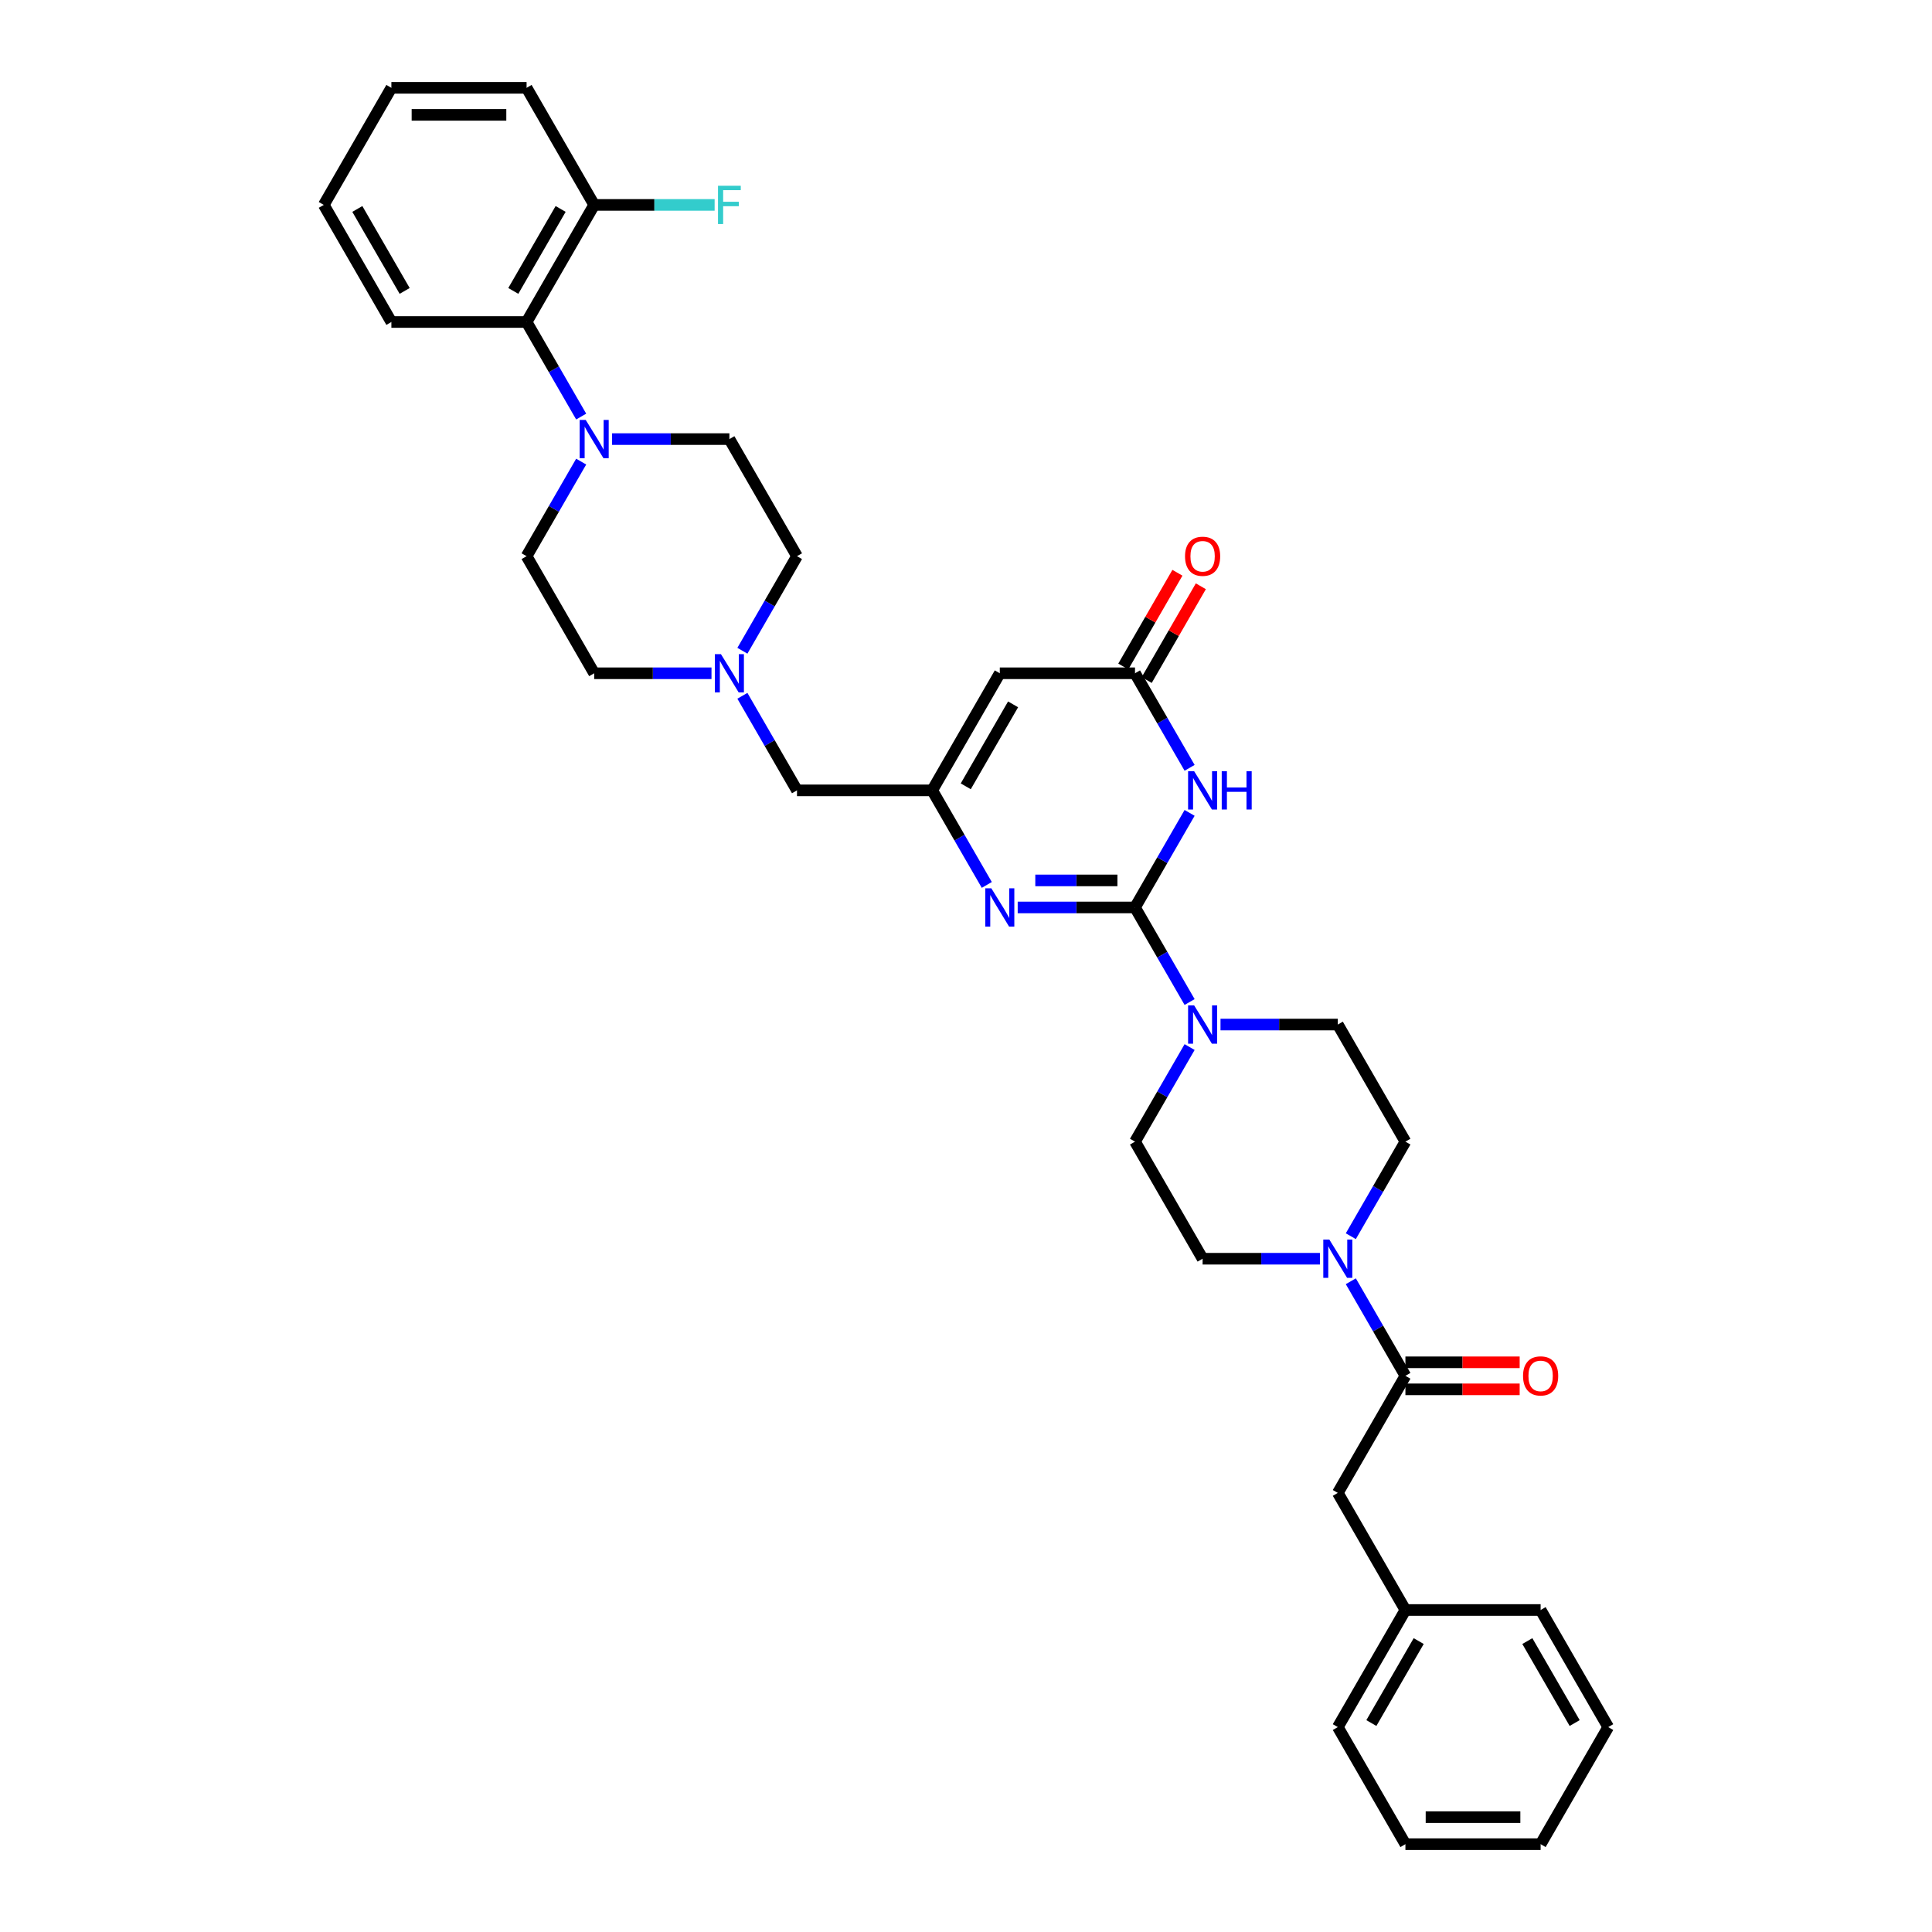 <?xml version='1.0' encoding='iso-8859-1'?>
<svg version='1.1' baseProfile='full'
              xmlns='http://www.w3.org/2000/svg'
                      xmlns:rdkit='http://www.rdkit.org/xml'
                      xmlns:xlink='http://www.w3.org/1999/xlink'
                  xml:space='preserve'
width='1000px' height='1000px' viewBox='0 0 1000 1000'>
<!-- END OF HEADER -->
<rect style='opacity:1.0;fill:#FFFFFF;stroke:none' width='1000' height='1000' x='0' y='0'> </rect>
<path class='bond-0' d='M 587.477,469.697 L 601.607,445.223' style='fill:none;fill-rule:evenodd;stroke:#000000;stroke-width:6px;stroke-linecap:butt;stroke-linejoin:miter;stroke-opacity:1' />
<path class='bond-0' d='M 601.607,445.223 L 615.737,420.75' style='fill:none;fill-rule:evenodd;stroke:#0000FF;stroke-width:6px;stroke-linecap:butt;stroke-linejoin:miter;stroke-opacity:1' />
<path class='bond-1' d='M 587.477,469.697 L 557.119,469.697' style='fill:none;fill-rule:evenodd;stroke:#000000;stroke-width:6px;stroke-linecap:butt;stroke-linejoin:miter;stroke-opacity:1' />
<path class='bond-1' d='M 557.119,469.697 L 526.761,469.697' style='fill:none;fill-rule:evenodd;stroke:#0000FF;stroke-width:6px;stroke-linecap:butt;stroke-linejoin:miter;stroke-opacity:1' />
<path class='bond-1' d='M 578.37,455.701 L 557.119,455.701' style='fill:none;fill-rule:evenodd;stroke:#000000;stroke-width:6px;stroke-linecap:butt;stroke-linejoin:miter;stroke-opacity:1' />
<path class='bond-1' d='M 557.119,455.701 L 535.869,455.701' style='fill:none;fill-rule:evenodd;stroke:#0000FF;stroke-width:6px;stroke-linecap:butt;stroke-linejoin:miter;stroke-opacity:1' />
<path class='bond-4' d='M 587.477,469.697 L 601.607,494.171' style='fill:none;fill-rule:evenodd;stroke:#000000;stroke-width:6px;stroke-linecap:butt;stroke-linejoin:miter;stroke-opacity:1' />
<path class='bond-4' d='M 601.607,494.171 L 615.737,518.644' style='fill:none;fill-rule:evenodd;stroke:#0000FF;stroke-width:6px;stroke-linecap:butt;stroke-linejoin:miter;stroke-opacity:1' />
<path class='bond-3' d='M 615.737,397.432 L 601.607,372.958' style='fill:none;fill-rule:evenodd;stroke:#0000FF;stroke-width:6px;stroke-linecap:butt;stroke-linejoin:miter;stroke-opacity:1' />
<path class='bond-3' d='M 601.607,372.958 L 587.477,348.485' style='fill:none;fill-rule:evenodd;stroke:#000000;stroke-width:6px;stroke-linecap:butt;stroke-linejoin:miter;stroke-opacity:1' />
<path class='bond-2' d='M 510.764,458.038 L 496.634,433.564' style='fill:none;fill-rule:evenodd;stroke:#0000FF;stroke-width:6px;stroke-linecap:butt;stroke-linejoin:miter;stroke-opacity:1' />
<path class='bond-2' d='M 496.634,433.564 L 482.505,409.091' style='fill:none;fill-rule:evenodd;stroke:#000000;stroke-width:6px;stroke-linecap:butt;stroke-linejoin:miter;stroke-opacity:1' />
<path class='bond-11' d='M 482.505,409.091 L 412.523,409.091' style='fill:none;fill-rule:evenodd;stroke:#000000;stroke-width:6px;stroke-linecap:butt;stroke-linejoin:miter;stroke-opacity:1' />
<path class='bond-36' d='M 482.505,409.091 L 517.495,348.485' style='fill:none;fill-rule:evenodd;stroke:#000000;stroke-width:6px;stroke-linecap:butt;stroke-linejoin:miter;stroke-opacity:1' />
<path class='bond-36' d='M 499.874,406.998 L 524.368,364.574' style='fill:none;fill-rule:evenodd;stroke:#000000;stroke-width:6px;stroke-linecap:butt;stroke-linejoin:miter;stroke-opacity:1' />
<path class='bond-5' d='M 587.477,348.485 L 517.495,348.485' style='fill:none;fill-rule:evenodd;stroke:#000000;stroke-width:6px;stroke-linecap:butt;stroke-linejoin:miter;stroke-opacity:1' />
<path class='bond-18' d='M 593.538,351.984 L 607.547,327.72' style='fill:none;fill-rule:evenodd;stroke:#000000;stroke-width:6px;stroke-linecap:butt;stroke-linejoin:miter;stroke-opacity:1' />
<path class='bond-18' d='M 607.547,327.72 L 621.555,303.457' style='fill:none;fill-rule:evenodd;stroke:#FF0000;stroke-width:6px;stroke-linecap:butt;stroke-linejoin:miter;stroke-opacity:1' />
<path class='bond-18' d='M 581.417,344.986 L 595.425,320.722' style='fill:none;fill-rule:evenodd;stroke:#000000;stroke-width:6px;stroke-linecap:butt;stroke-linejoin:miter;stroke-opacity:1' />
<path class='bond-18' d='M 595.425,320.722 L 609.434,296.459' style='fill:none;fill-rule:evenodd;stroke:#FF0000;stroke-width:6px;stroke-linecap:butt;stroke-linejoin:miter;stroke-opacity:1' />
<path class='bond-13' d='M 615.737,541.962 L 601.607,566.436' style='fill:none;fill-rule:evenodd;stroke:#0000FF;stroke-width:6px;stroke-linecap:butt;stroke-linejoin:miter;stroke-opacity:1' />
<path class='bond-13' d='M 601.607,566.436 L 587.477,590.909' style='fill:none;fill-rule:evenodd;stroke:#000000;stroke-width:6px;stroke-linecap:butt;stroke-linejoin:miter;stroke-opacity:1' />
<path class='bond-14' d='M 631.734,530.303 L 662.092,530.303' style='fill:none;fill-rule:evenodd;stroke:#0000FF;stroke-width:6px;stroke-linecap:butt;stroke-linejoin:miter;stroke-opacity:1' />
<path class='bond-14' d='M 662.092,530.303 L 692.45,530.303' style='fill:none;fill-rule:evenodd;stroke:#000000;stroke-width:6px;stroke-linecap:butt;stroke-linejoin:miter;stroke-opacity:1' />
<path class='bond-6' d='M 699.181,639.856 L 713.311,615.383' style='fill:none;fill-rule:evenodd;stroke:#0000FF;stroke-width:6px;stroke-linecap:butt;stroke-linejoin:miter;stroke-opacity:1' />
<path class='bond-6' d='M 713.311,615.383 L 727.441,590.909' style='fill:none;fill-rule:evenodd;stroke:#000000;stroke-width:6px;stroke-linecap:butt;stroke-linejoin:miter;stroke-opacity:1' />
<path class='bond-7' d='M 699.181,663.174 L 713.311,687.648' style='fill:none;fill-rule:evenodd;stroke:#0000FF;stroke-width:6px;stroke-linecap:butt;stroke-linejoin:miter;stroke-opacity:1' />
<path class='bond-7' d='M 713.311,687.648 L 727.441,712.121' style='fill:none;fill-rule:evenodd;stroke:#000000;stroke-width:6px;stroke-linecap:butt;stroke-linejoin:miter;stroke-opacity:1' />
<path class='bond-35' d='M 683.184,651.515 L 652.826,651.515' style='fill:none;fill-rule:evenodd;stroke:#0000FF;stroke-width:6px;stroke-linecap:butt;stroke-linejoin:miter;stroke-opacity:1' />
<path class='bond-35' d='M 652.826,651.515 L 622.468,651.515' style='fill:none;fill-rule:evenodd;stroke:#000000;stroke-width:6px;stroke-linecap:butt;stroke-linejoin:miter;stroke-opacity:1' />
<path class='bond-12' d='M 727.441,712.121 L 692.45,772.727' style='fill:none;fill-rule:evenodd;stroke:#000000;stroke-width:6px;stroke-linecap:butt;stroke-linejoin:miter;stroke-opacity:1' />
<path class='bond-17' d='M 727.441,719.119 L 757.008,719.119' style='fill:none;fill-rule:evenodd;stroke:#000000;stroke-width:6px;stroke-linecap:butt;stroke-linejoin:miter;stroke-opacity:1' />
<path class='bond-17' d='M 757.008,719.119 L 786.576,719.119' style='fill:none;fill-rule:evenodd;stroke:#FF0000;stroke-width:6px;stroke-linecap:butt;stroke-linejoin:miter;stroke-opacity:1' />
<path class='bond-17' d='M 727.441,705.123 L 757.008,705.123' style='fill:none;fill-rule:evenodd;stroke:#000000;stroke-width:6px;stroke-linecap:butt;stroke-linejoin:miter;stroke-opacity:1' />
<path class='bond-17' d='M 757.008,705.123 L 786.576,705.123' style='fill:none;fill-rule:evenodd;stroke:#FF0000;stroke-width:6px;stroke-linecap:butt;stroke-linejoin:miter;stroke-opacity:1' />
<path class='bond-8' d='M 300.819,238.932 L 286.689,263.405' style='fill:none;fill-rule:evenodd;stroke:#0000FF;stroke-width:6px;stroke-linecap:butt;stroke-linejoin:miter;stroke-opacity:1' />
<path class='bond-8' d='M 286.689,263.405 L 272.559,287.879' style='fill:none;fill-rule:evenodd;stroke:#000000;stroke-width:6px;stroke-linecap:butt;stroke-linejoin:miter;stroke-opacity:1' />
<path class='bond-9' d='M 300.819,215.614 L 286.689,191.14' style='fill:none;fill-rule:evenodd;stroke:#0000FF;stroke-width:6px;stroke-linecap:butt;stroke-linejoin:miter;stroke-opacity:1' />
<path class='bond-9' d='M 286.689,191.14 L 272.559,166.667' style='fill:none;fill-rule:evenodd;stroke:#000000;stroke-width:6px;stroke-linecap:butt;stroke-linejoin:miter;stroke-opacity:1' />
<path class='bond-37' d='M 316.816,227.273 L 347.174,227.273' style='fill:none;fill-rule:evenodd;stroke:#0000FF;stroke-width:6px;stroke-linecap:butt;stroke-linejoin:miter;stroke-opacity:1' />
<path class='bond-37' d='M 347.174,227.273 L 377.532,227.273' style='fill:none;fill-rule:evenodd;stroke:#000000;stroke-width:6px;stroke-linecap:butt;stroke-linejoin:miter;stroke-opacity:1' />
<path class='bond-21' d='M 272.559,166.667 L 307.55,106.061' style='fill:none;fill-rule:evenodd;stroke:#000000;stroke-width:6px;stroke-linecap:butt;stroke-linejoin:miter;stroke-opacity:1' />
<path class='bond-21' d='M 265.686,150.578 L 290.18,108.153' style='fill:none;fill-rule:evenodd;stroke:#000000;stroke-width:6px;stroke-linecap:butt;stroke-linejoin:miter;stroke-opacity:1' />
<path class='bond-26' d='M 272.559,166.667 L 202.577,166.667' style='fill:none;fill-rule:evenodd;stroke:#000000;stroke-width:6px;stroke-linecap:butt;stroke-linejoin:miter;stroke-opacity:1' />
<path class='bond-10' d='M 384.263,360.144 L 398.393,384.617' style='fill:none;fill-rule:evenodd;stroke:#0000FF;stroke-width:6px;stroke-linecap:butt;stroke-linejoin:miter;stroke-opacity:1' />
<path class='bond-10' d='M 398.393,384.617 L 412.523,409.091' style='fill:none;fill-rule:evenodd;stroke:#000000;stroke-width:6px;stroke-linecap:butt;stroke-linejoin:miter;stroke-opacity:1' />
<path class='bond-22' d='M 384.263,336.826 L 398.393,312.352' style='fill:none;fill-rule:evenodd;stroke:#0000FF;stroke-width:6px;stroke-linecap:butt;stroke-linejoin:miter;stroke-opacity:1' />
<path class='bond-22' d='M 398.393,312.352 L 412.523,287.879' style='fill:none;fill-rule:evenodd;stroke:#000000;stroke-width:6px;stroke-linecap:butt;stroke-linejoin:miter;stroke-opacity:1' />
<path class='bond-23' d='M 368.266,348.485 L 337.908,348.485' style='fill:none;fill-rule:evenodd;stroke:#0000FF;stroke-width:6px;stroke-linecap:butt;stroke-linejoin:miter;stroke-opacity:1' />
<path class='bond-23' d='M 337.908,348.485 L 307.55,348.485' style='fill:none;fill-rule:evenodd;stroke:#000000;stroke-width:6px;stroke-linecap:butt;stroke-linejoin:miter;stroke-opacity:1' />
<path class='bond-25' d='M 692.45,772.727 L 727.441,833.333' style='fill:none;fill-rule:evenodd;stroke:#000000;stroke-width:6px;stroke-linecap:butt;stroke-linejoin:miter;stroke-opacity:1' />
<path class='bond-15' d='M 587.477,590.909 L 622.468,651.515' style='fill:none;fill-rule:evenodd;stroke:#000000;stroke-width:6px;stroke-linecap:butt;stroke-linejoin:miter;stroke-opacity:1' />
<path class='bond-16' d='M 692.45,530.303 L 727.441,590.909' style='fill:none;fill-rule:evenodd;stroke:#000000;stroke-width:6px;stroke-linecap:butt;stroke-linejoin:miter;stroke-opacity:1' />
<path class='bond-19' d='M 272.559,287.879 L 307.55,348.485' style='fill:none;fill-rule:evenodd;stroke:#000000;stroke-width:6px;stroke-linecap:butt;stroke-linejoin:miter;stroke-opacity:1' />
<path class='bond-20' d='M 377.532,227.273 L 412.523,287.879' style='fill:none;fill-rule:evenodd;stroke:#000000;stroke-width:6px;stroke-linecap:butt;stroke-linejoin:miter;stroke-opacity:1' />
<path class='bond-24' d='M 307.55,106.061 L 338.72,106.061' style='fill:none;fill-rule:evenodd;stroke:#000000;stroke-width:6px;stroke-linecap:butt;stroke-linejoin:miter;stroke-opacity:1' />
<path class='bond-24' d='M 338.72,106.061 L 369.89,106.061' style='fill:none;fill-rule:evenodd;stroke:#33CCCC;stroke-width:6px;stroke-linecap:butt;stroke-linejoin:miter;stroke-opacity:1' />
<path class='bond-27' d='M 307.55,106.061 L 272.559,45.455' style='fill:none;fill-rule:evenodd;stroke:#000000;stroke-width:6px;stroke-linecap:butt;stroke-linejoin:miter;stroke-opacity:1' />
<path class='bond-28' d='M 727.441,833.333 L 692.45,893.939' style='fill:none;fill-rule:evenodd;stroke:#000000;stroke-width:6px;stroke-linecap:butt;stroke-linejoin:miter;stroke-opacity:1' />
<path class='bond-28' d='M 734.314,849.422 L 709.82,891.847' style='fill:none;fill-rule:evenodd;stroke:#000000;stroke-width:6px;stroke-linecap:butt;stroke-linejoin:miter;stroke-opacity:1' />
<path class='bond-29' d='M 727.441,833.333 L 797.423,833.333' style='fill:none;fill-rule:evenodd;stroke:#000000;stroke-width:6px;stroke-linecap:butt;stroke-linejoin:miter;stroke-opacity:1' />
<path class='bond-30' d='M 202.577,166.667 L 167.586,106.061' style='fill:none;fill-rule:evenodd;stroke:#000000;stroke-width:6px;stroke-linecap:butt;stroke-linejoin:miter;stroke-opacity:1' />
<path class='bond-30' d='M 209.45,150.578 L 184.956,108.153' style='fill:none;fill-rule:evenodd;stroke:#000000;stroke-width:6px;stroke-linecap:butt;stroke-linejoin:miter;stroke-opacity:1' />
<path class='bond-31' d='M 272.559,45.455 L 202.577,45.455' style='fill:none;fill-rule:evenodd;stroke:#000000;stroke-width:6px;stroke-linecap:butt;stroke-linejoin:miter;stroke-opacity:1' />
<path class='bond-31' d='M 262.062,59.451 L 213.074,59.451' style='fill:none;fill-rule:evenodd;stroke:#000000;stroke-width:6px;stroke-linecap:butt;stroke-linejoin:miter;stroke-opacity:1' />
<path class='bond-33' d='M 692.45,893.939 L 727.441,954.545' style='fill:none;fill-rule:evenodd;stroke:#000000;stroke-width:6px;stroke-linecap:butt;stroke-linejoin:miter;stroke-opacity:1' />
<path class='bond-32' d='M 797.423,833.333 L 832.414,893.939' style='fill:none;fill-rule:evenodd;stroke:#000000;stroke-width:6px;stroke-linecap:butt;stroke-linejoin:miter;stroke-opacity:1' />
<path class='bond-32' d='M 790.55,849.422 L 815.044,891.847' style='fill:none;fill-rule:evenodd;stroke:#000000;stroke-width:6px;stroke-linecap:butt;stroke-linejoin:miter;stroke-opacity:1' />
<path class='bond-39' d='M 167.586,106.061 L 202.577,45.455' style='fill:none;fill-rule:evenodd;stroke:#000000;stroke-width:6px;stroke-linecap:butt;stroke-linejoin:miter;stroke-opacity:1' />
<path class='bond-34' d='M 832.414,893.939 L 797.423,954.545' style='fill:none;fill-rule:evenodd;stroke:#000000;stroke-width:6px;stroke-linecap:butt;stroke-linejoin:miter;stroke-opacity:1' />
<path class='bond-38' d='M 727.441,954.545 L 797.423,954.545' style='fill:none;fill-rule:evenodd;stroke:#000000;stroke-width:6px;stroke-linecap:butt;stroke-linejoin:miter;stroke-opacity:1' />
<path class='bond-38' d='M 737.938,940.549 L 786.926,940.549' style='fill:none;fill-rule:evenodd;stroke:#000000;stroke-width:6px;stroke-linecap:butt;stroke-linejoin:miter;stroke-opacity:1' />
<path  class='atom-1' d='M 618.087 399.181
L 624.582 409.679
Q 625.226 410.714, 626.261 412.59
Q 627.297 414.466, 627.353 414.577
L 627.353 399.181
L 629.984 399.181
L 629.984 419
L 627.269 419
L 620.299 407.523
Q 619.487 406.18, 618.619 404.64
Q 617.779 403.1, 617.528 402.625
L 617.528 419
L 614.952 419
L 614.952 399.181
L 618.087 399.181
' fill='#0000FF'/>
<path  class='atom-1' d='M 632.364 399.181
L 635.051 399.181
L 635.051 407.607
L 645.184 407.607
L 645.184 399.181
L 647.872 399.181
L 647.872 419
L 645.184 419
L 645.184 409.847
L 635.051 409.847
L 635.051 419
L 632.364 419
L 632.364 399.181
' fill='#0000FF'/>
<path  class='atom-2' d='M 513.115 459.788
L 519.609 470.285
Q 520.253 471.321, 521.288 473.196
Q 522.324 475.072, 522.38 475.184
L 522.38 459.788
L 525.012 459.788
L 525.012 479.606
L 522.296 479.606
L 515.326 468.129
Q 514.514 466.786, 513.646 465.246
Q 512.807 463.707, 512.555 463.231
L 512.555 479.606
L 509.979 479.606
L 509.979 459.788
L 513.115 459.788
' fill='#0000FF'/>
<path  class='atom-5' d='M 618.087 520.394
L 624.582 530.891
Q 625.226 531.927, 626.261 533.802
Q 627.297 535.678, 627.353 535.79
L 627.353 520.394
L 629.984 520.394
L 629.984 540.212
L 627.269 540.212
L 620.299 528.735
Q 619.487 527.392, 618.619 525.852
Q 617.779 524.313, 617.528 523.837
L 617.528 540.212
L 614.952 540.212
L 614.952 520.394
L 618.087 520.394
' fill='#0000FF'/>
<path  class='atom-7' d='M 688.069 641.606
L 694.564 652.103
Q 695.207 653.139, 696.243 655.014
Q 697.279 656.89, 697.335 657.002
L 697.335 641.606
L 699.966 641.606
L 699.966 661.425
L 697.251 661.425
L 690.281 649.948
Q 689.469 648.604, 688.601 647.064
Q 687.761 645.525, 687.509 645.049
L 687.509 661.425
L 684.934 661.425
L 684.934 641.606
L 688.069 641.606
' fill='#0000FF'/>
<path  class='atom-9' d='M 303.169 217.363
L 309.663 227.861
Q 310.307 228.896, 311.343 230.772
Q 312.379 232.647, 312.435 232.759
L 312.435 217.363
L 315.066 217.363
L 315.066 237.182
L 312.351 237.182
L 305.38 225.705
Q 304.569 224.361, 303.701 222.822
Q 302.861 221.282, 302.609 220.806
L 302.609 237.182
L 300.034 237.182
L 300.034 217.363
L 303.169 217.363
' fill='#0000FF'/>
<path  class='atom-11' d='M 373.151 338.575
L 379.645 349.073
Q 380.289 350.108, 381.325 351.984
Q 382.361 353.859, 382.416 353.971
L 382.416 338.575
L 385.048 338.575
L 385.048 358.394
L 382.333 358.394
L 375.362 346.917
Q 374.551 345.574, 373.683 344.034
Q 372.843 342.494, 372.591 342.019
L 372.591 358.394
L 370.016 358.394
L 370.016 338.575
L 373.151 338.575
' fill='#0000FF'/>
<path  class='atom-18' d='M 788.325 712.177
Q 788.325 707.418, 790.677 704.759
Q 793.028 702.1, 797.423 702.1
Q 801.818 702.1, 804.169 704.759
Q 806.521 707.418, 806.521 712.177
Q 806.521 716.992, 804.141 719.735
Q 801.762 722.451, 797.423 722.451
Q 793.056 722.451, 790.677 719.735
Q 788.325 717.02, 788.325 712.177
M 797.423 720.211
Q 800.446 720.211, 802.07 718.196
Q 803.721 716.152, 803.721 712.177
Q 803.721 708.286, 802.07 706.327
Q 800.446 704.339, 797.423 704.339
Q 794.4 704.339, 792.748 706.299
Q 791.124 708.258, 791.124 712.177
Q 791.124 716.18, 792.748 718.196
Q 794.4 720.211, 797.423 720.211
' fill='#FF0000'/>
<path  class='atom-19' d='M 613.371 287.935
Q 613.371 283.176, 615.722 280.517
Q 618.073 277.857, 622.468 277.857
Q 626.863 277.857, 629.214 280.517
Q 631.566 283.176, 631.566 287.935
Q 631.566 292.75, 629.187 295.493
Q 626.807 298.208, 622.468 298.208
Q 618.101 298.208, 615.722 295.493
Q 613.371 292.778, 613.371 287.935
M 622.468 295.969
Q 625.491 295.969, 627.115 293.953
Q 628.767 291.91, 628.767 287.935
Q 628.767 284.044, 627.115 282.084
Q 625.491 280.097, 622.468 280.097
Q 619.445 280.097, 617.793 282.056
Q 616.17 284.016, 616.17 287.935
Q 616.17 291.938, 617.793 293.953
Q 619.445 295.969, 622.468 295.969
' fill='#FF0000'/>
<path  class='atom-25' d='M 371.639 96.151
L 383.424 96.151
L 383.424 98.419
L 374.299 98.419
L 374.299 104.437
L 382.416 104.437
L 382.416 106.732
L 374.299 106.732
L 374.299 115.97
L 371.639 115.97
L 371.639 96.151
' fill='#33CCCC'/>
</svg>
